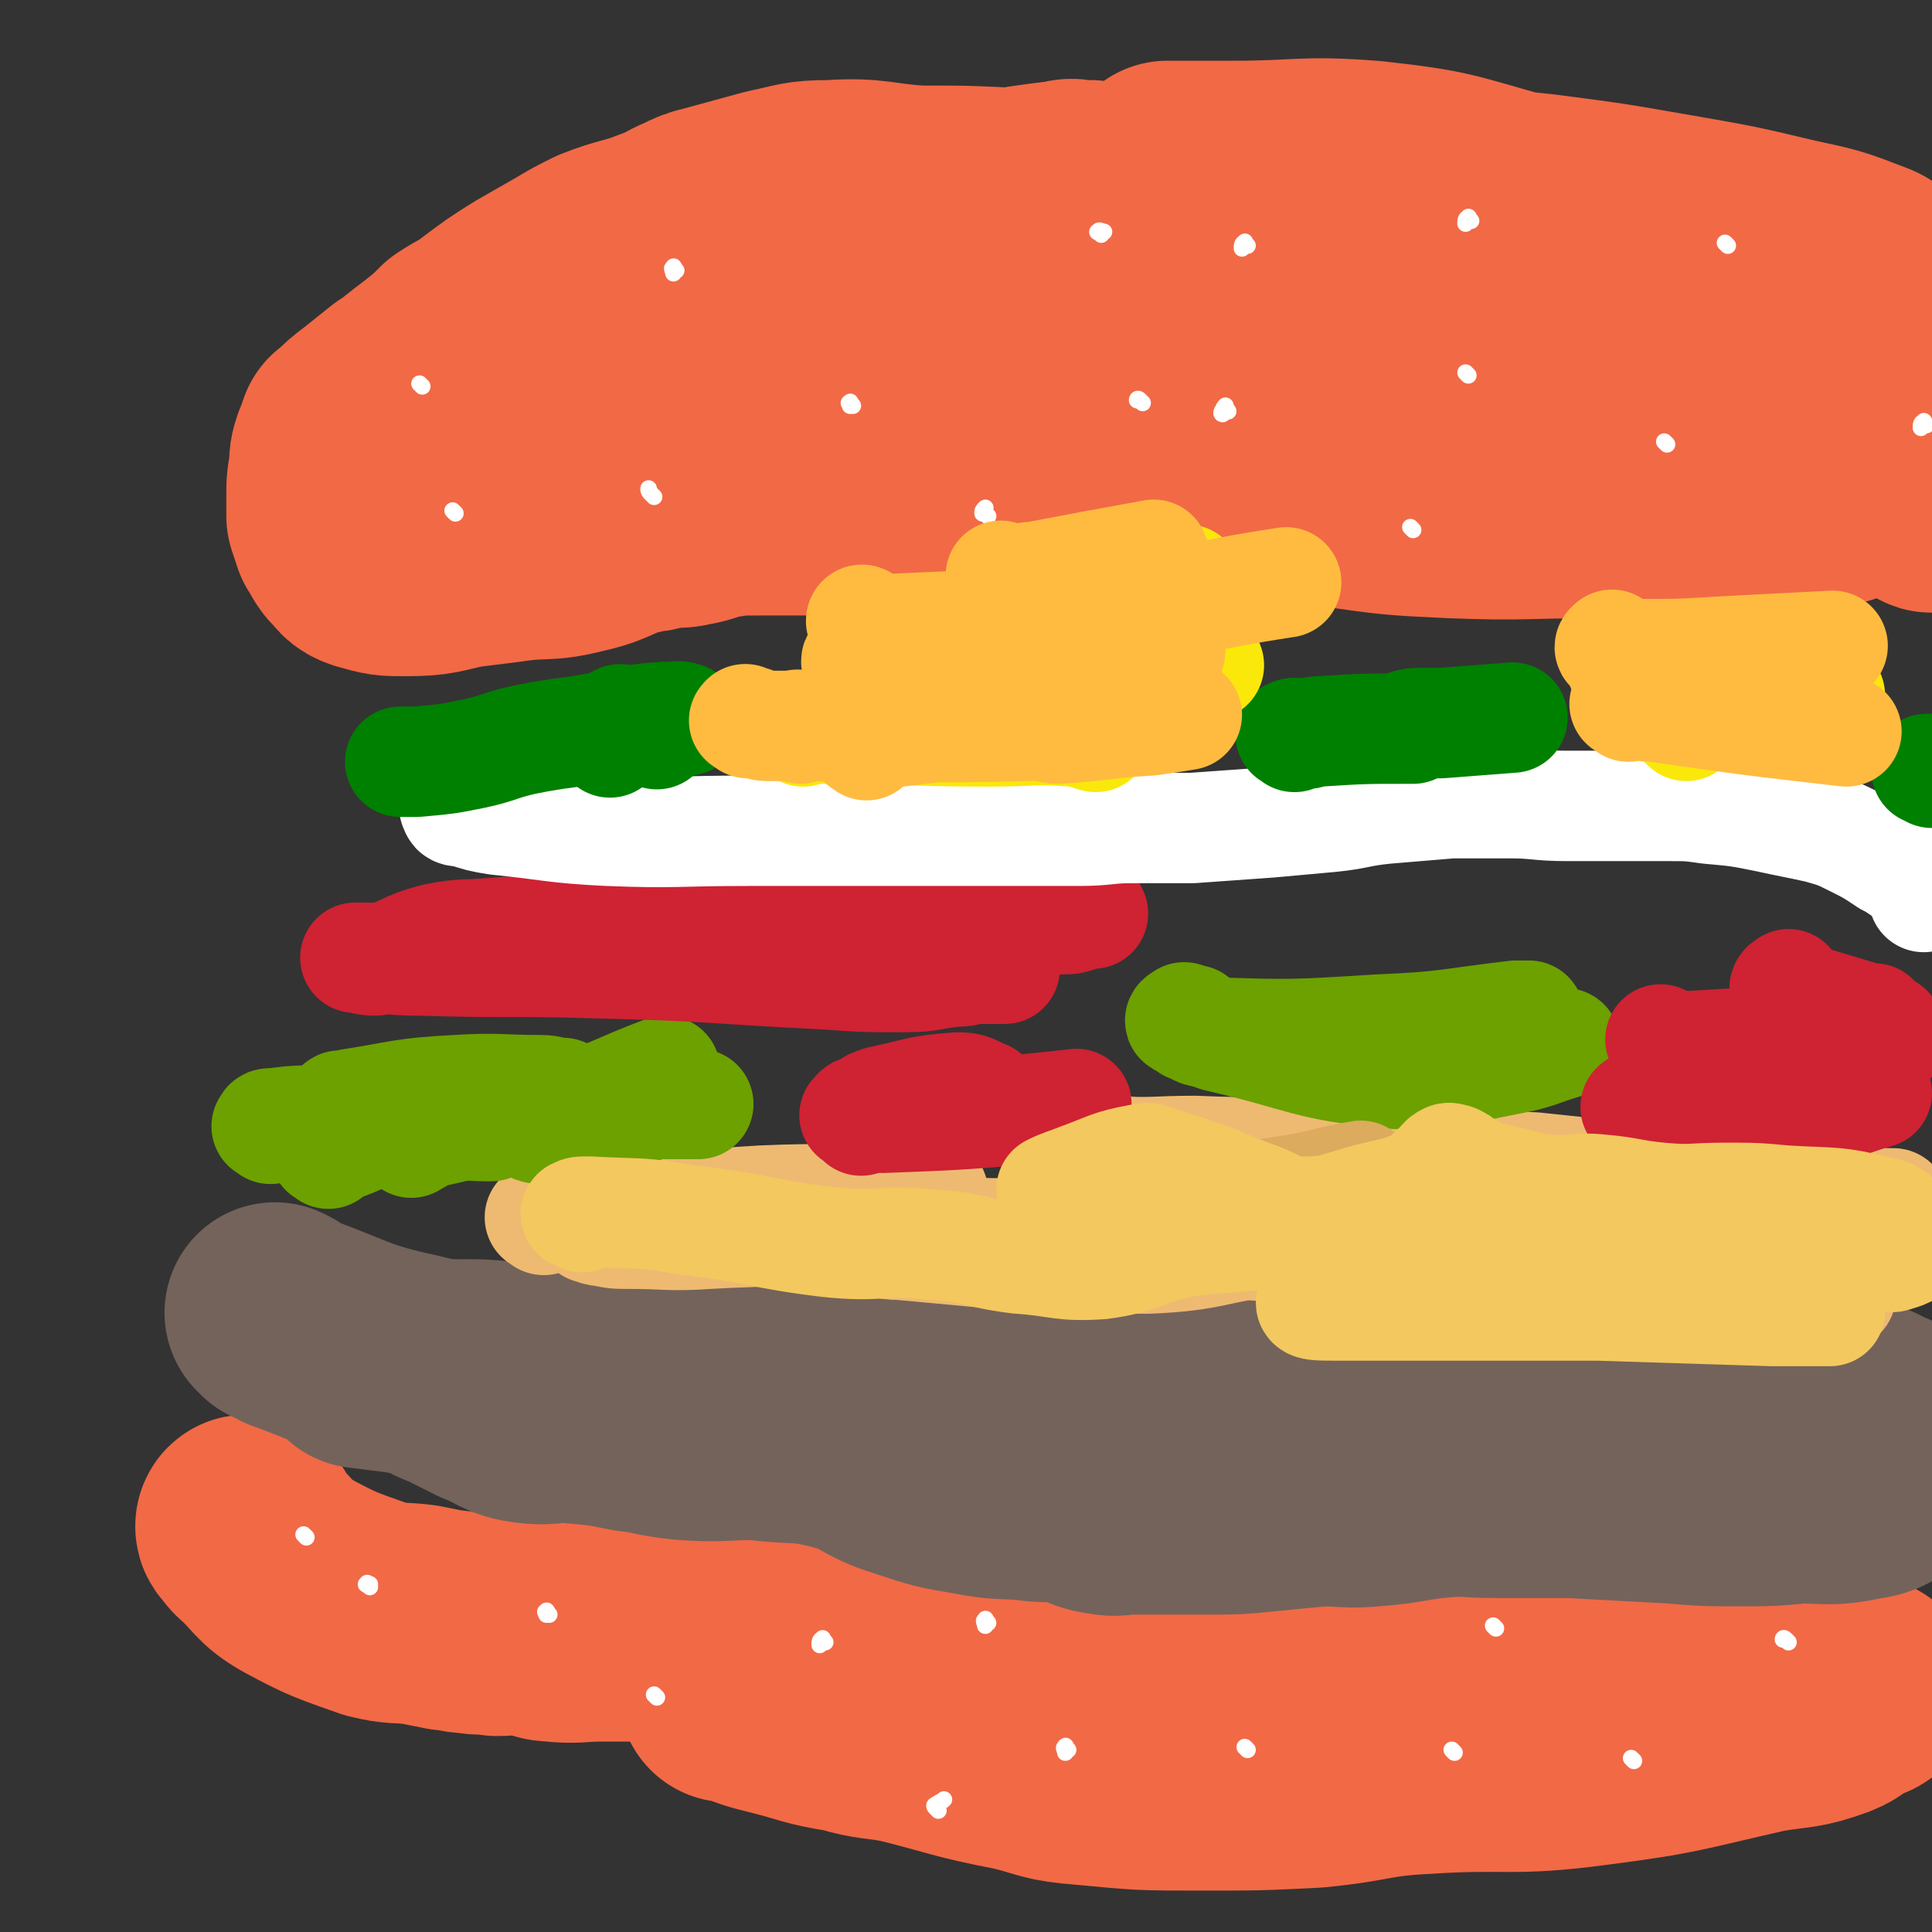 <svg viewBox='0 0 700 700' version='1.1' xmlns='http://www.w3.org/2000/svg' xmlns:xlink='http://www.w3.org/1999/xlink'><rect x="0" y="0" width="700" height="700" fill="#333333" stroke="none"/><g fill='none' stroke='#F26946' stroke-width='80' stroke-linecap='round' stroke-linejoin='round'><path d='M258,148c-1,-1 -2,-1 -1,-1 0,-1 1,-1 3,-1 7,-3 7,-3 14,-5 72,-24 72,-26 144,-47 20,-6 20,-6 40,-9 9,-1 9,-1 19,0 2,0 2,1 5,2 1,0 3,0 2,0 -1,0 -2,0 -5,0 -9,1 -9,0 -19,2 -34,7 -35,7 -69,15 -27,7 -27,8 -54,16 -26,8 -26,9 -51,17 -19,6 -20,8 -39,12 -3,1 -5,0 -7,-2 -2,-3 -4,-5 -2,-8 3,-7 4,-9 12,-14 45,-26 46,-26 94,-48 12,-5 13,-3 27,-6 7,-1 7,-1 15,-2 3,-1 3,0 5,0 2,0 2,0 3,0 1,0 1,0 1,0 0,1 0,1 -1,2 0,0 -1,0 -2,0 -2,0 -2,1 -4,1 -4,0 -4,0 -8,0 -5,0 -5,0 -10,0 -19,-1 -19,-1 -37,-1 -16,-1 -16,-3 -32,-2 -11,0 -11,1 -21,3 -11,3 -11,3 -22,6 -4,1 -4,1 -8,3 -5,2 -5,3 -11,5 -10,4 -11,3 -21,7 -6,3 -6,3 -11,6 -7,4 -7,4 -14,8 -8,5 -8,5 -16,11 -5,4 -5,3 -11,7 -4,4 -4,4 -9,8 -4,3 -4,3 -9,7 -1,1 -1,1 -3,2 -5,4 -5,4 -10,8 -4,3 -4,3 -8,7 -1,1 -1,0 -1,1 -1,2 -1,3 -2,5 -1,3 -1,3 -1,7 -1,5 -1,5 -1,10 0,1 0,1 0,3 0,2 0,2 0,4 1,3 1,3 2,6 2,3 2,4 4,6 2,2 2,3 5,4 7,2 7,2 14,2 11,0 11,-1 21,-3 8,-1 8,-1 16,-2 13,-2 13,0 25,-3 9,-2 9,-3 17,-6 2,-1 2,-1 4,-1 2,-1 2,-1 5,-1 2,0 2,-1 5,-1 4,-1 5,0 9,-1 6,-1 6,-2 12,-3 6,-1 7,-1 13,-1 5,0 5,0 11,0 8,0 8,0 16,0 9,0 9,0 18,-1 14,-3 14,-7 28,-8 10,-1 10,3 21,3 14,0 14,-2 29,-4 12,-2 12,-4 25,-4 15,1 15,3 31,6 15,3 15,3 31,5 21,3 21,3 42,4 26,1 26,0 51,0 22,0 22,0 44,-1 21,-1 21,0 42,-3 10,-2 9,-6 19,-7 5,-1 6,0 10,2 3,1 2,2 5,4 0,0 0,0 1,1 1,1 1,2 2,2 0,-1 0,-2 0,-3 -1,-1 -1,-1 -2,-2 -5,-4 -4,-6 -9,-8 -13,-8 -13,-7 -27,-12 -13,-5 -13,-4 -26,-8 -17,-5 -17,-6 -34,-11 -25,-5 -25,-7 -50,-9 -31,-2 -31,-2 -62,0 -33,2 -33,4 -66,8 -7,0 -14,2 -15,1 0,-1 6,-3 12,-4 30,-6 30,-5 60,-11 25,-4 25,-4 51,-9 31,-5 31,-8 63,-12 7,-1 9,4 15,3 2,0 2,-4 0,-7 -3,-4 -5,-4 -11,-7 -8,-4 -8,-4 -16,-7 -17,-6 -17,-7 -34,-11 -25,-7 -25,-8 -52,-11 -25,-2 -25,0 -50,0 -9,0 -9,0 -18,0 -3,0 -3,0 -6,0 0,0 0,0 0,0 5,0 5,0 9,0 3,0 3,0 5,0 25,2 25,3 50,5 36,4 36,3 72,7 23,3 23,3 46,7 23,4 23,4 44,9 14,3 14,3 27,8 3,1 3,2 6,4 4,1 4,1 7,3 1,1 1,1 2,2 2,1 2,1 4,2 0,0 1,0 2,0 0,-1 0,-1 1,-2 1,0 1,0 2,0 1,0 1,1 2,2 0,0 -1,0 -1,0 -1,0 -2,0 -3,0 -1,0 -1,-2 -2,-2 -46,-2 -46,-4 -91,-2 -57,2 -57,2 -113,10 -67,9 -67,12 -134,24 -39,7 -39,9 -78,16 -32,5 -33,3 -65,7 -12,2 -12,3 -23,5 -7,1 -7,1 -13,3 '/><path d='M91,554c-1,-1 -1,-1 -1,-1 -1,-1 -1,0 -1,0 0,1 1,1 1,1 1,2 1,2 2,3 8,7 7,9 16,14 13,7 14,7 28,12 8,2 8,1 16,2 5,1 5,1 10,2 4,0 4,1 8,1 5,1 5,0 10,1 6,0 6,-1 13,0 3,0 3,2 7,2 9,1 9,0 18,0 12,0 12,0 24,0 14,0 14,0 29,0 10,0 10,-1 20,-1 6,0 6,1 13,2 11,1 11,1 23,2 4,0 4,-1 9,0 16,3 16,4 31,8 10,3 10,4 19,7 8,2 9,2 17,2 13,0 13,-1 25,-2 13,0 14,1 27,-1 15,-3 15,-7 30,-8 12,-1 12,3 23,5 11,2 11,2 21,3 10,1 10,1 20,1 13,1 13,1 26,1 14,1 14,1 27,1 16,0 16,0 31,0 12,0 12,0 23,0 5,0 5,0 10,0 2,0 2,0 4,0 1,0 1,0 2,0 1,0 1,0 1,0 1,0 1,0 2,0 1,0 1,1 1,1 -1,1 -2,0 -4,1 -5,3 -4,4 -9,6 -11,4 -12,3 -24,5 -31,7 -31,8 -62,12 -30,4 -31,1 -61,3 -20,1 -19,3 -40,5 -20,1 -20,1 -41,1 -21,0 -21,0 -42,-2 -13,-1 -12,-2 -24,-5 -21,-4 -21,-5 -41,-10 -10,-2 -11,-1 -21,-4 -13,-2 -13,-3 -25,-6 -8,-2 -8,-2 -15,-5 -2,0 -2,0 -3,0 '/></g>
<g fill='none' stroke='#74635B' stroke-width='80' stroke-linecap='round' stroke-linejoin='round'><path d='M101,477c-1,-1 -2,-2 -1,-1 0,0 1,0 2,1 2,1 1,1 3,2 22,8 22,10 45,15 15,4 16,1 32,3 11,1 11,2 21,3 7,1 7,1 13,1 8,1 8,1 16,1 6,0 6,0 12,0 6,0 6,1 12,2 3,0 3,0 5,0 11,1 11,1 21,3 6,1 6,1 13,2 8,1 8,1 16,1 7,0 7,0 14,0 9,0 9,0 17,0 10,0 10,1 20,0 13,-1 13,-3 26,-4 10,-1 10,-1 20,-1 11,0 11,0 22,0 10,0 10,0 21,0 10,0 10,0 20,0 11,0 11,0 23,0 11,0 11,0 23,0 9,0 9,0 18,0 10,0 10,0 20,1 8,1 8,1 16,2 8,1 8,1 16,1 11,0 11,0 21,0 13,0 13,0 27,0 13,0 13,0 27,0 3,0 4,-1 7,0 4,1 4,1 8,3 1,0 1,1 2,1 4,2 4,1 7,4 2,1 2,1 4,4 1,2 2,3 2,6 -1,2 -2,2 -3,3 -3,3 -2,4 -5,6 -5,3 -5,3 -11,4 -10,2 -10,1 -21,1 -11,1 -11,1 -22,1 -12,0 -12,0 -24,-1 -19,-1 -19,-1 -37,-2 -14,0 -14,0 -27,0 -11,0 -11,-1 -21,0 -11,1 -11,2 -23,3 -10,1 -10,0 -19,0 -11,1 -11,1 -21,2 -10,1 -10,1 -19,1 -9,0 -9,0 -18,0 -5,0 -5,0 -11,0 -5,0 -5,1 -10,0 -7,-1 -6,-3 -13,-4 -7,-1 -7,0 -14,-1 -10,-1 -10,0 -20,-2 -12,-2 -12,-2 -24,-6 -13,-4 -12,-7 -24,-10 -15,-4 -15,-2 -31,-4 -13,0 -13,1 -26,0 -10,-1 -10,-2 -19,-3 -10,-2 -10,-2 -21,-3 -8,-1 -8,1 -16,0 -8,-1 -8,-3 -16,-6 -2,-1 -2,-1 -4,-2 -4,-2 -4,-2 -8,-4 -6,-2 -5,-3 -11,-5 -3,-1 -3,0 -6,-1 -8,-1 -8,-1 -16,-2 '/></g>
<g fill='none' stroke='#EEBA71' stroke-width='40' stroke-linecap='round' stroke-linejoin='round'><path d='M232,440c-1,-1 -1,-2 -1,-1 -1,0 -2,1 -1,1 0,1 1,1 2,1 2,1 2,2 4,2 14,1 15,3 29,1 15,-2 15,-4 29,-8 '/><path d='M214,445c-1,-1 -2,-2 -1,-1 1,0 2,2 5,2 5,1 5,1 10,1 14,0 14,1 29,0 17,-1 17,0 35,-3 7,-1 7,-2 14,-4 '/><path d='M197,442c-1,-1 -2,-1 -1,-1 0,-1 0,0 2,0 5,0 5,0 11,-1 34,-2 34,-3 67,-5 24,-1 24,0 48,-1 7,-1 7,-1 14,-2 '/><path d='M283,438c-1,-1 -2,-2 -1,-1 0,0 0,1 2,2 3,1 4,1 8,2 20,2 20,3 41,4 21,1 21,3 42,1 14,-2 14,-5 28,-9 '/><path d='M310,447c-1,-1 -2,-1 -1,-1 0,-1 0,0 2,0 6,1 6,2 13,3 26,2 27,4 53,3 20,0 20,-2 39,-5 11,-2 11,-2 21,-5 1,0 1,0 2,-1 '/><path d='M314,447c-1,-1 -2,-2 -1,-1 0,0 0,1 2,2 5,2 5,3 11,3 45,4 45,5 90,5 24,-1 24,-4 48,-7 13,-2 13,-1 26,-3 8,-1 7,-2 15,-4 '/><path d='M380,445c-1,-1 -2,-1 -1,-1 0,-1 0,0 2,0 2,0 2,1 4,1 40,4 40,4 80,7 31,3 31,5 63,5 15,0 15,-2 30,-5 6,-2 6,-3 12,-5 '/><path d='M455,437c-1,-1 -2,-1 -1,-1 0,-1 0,0 2,0 7,1 7,2 14,3 40,4 40,3 79,8 21,2 22,2 43,6 25,5 25,6 51,12 12,2 12,2 24,4 '/><path d='M541,434c-1,-1 -2,-2 -1,-1 0,0 0,1 1,1 2,2 2,2 4,3 3,1 3,2 6,3 17,7 17,10 34,13 23,5 23,3 47,3 19,0 19,-1 39,-2 7,0 7,-1 14,-1 2,0 2,0 5,0 '/><path d='M612,443c-1,-1 -2,-1 -1,-1 0,-1 0,0 1,0 6,0 6,0 11,1 6,0 6,1 13,1 14,2 15,1 29,4 9,2 9,3 18,5 2,0 2,0 4,0 '/><path d='M398,415c-1,-1 -2,-1 -1,-1 0,-1 1,0 2,0 2,1 1,2 4,3 15,1 15,0 30,0 22,1 22,0 43,1 21,2 21,3 43,4 18,1 18,0 37,1 19,2 19,2 38,4 18,2 18,2 35,4 12,2 12,3 25,4 11,1 11,0 23,0 4,1 4,1 9,1 '/></g>
<g fill='none' stroke='#6CA100' stroke-width='40' stroke-linecap='round' stroke-linejoin='round'><path d='M119,418c-1,-1 -2,-1 -1,-1 0,-1 1,0 2,0 2,-1 2,-1 4,-2 6,-2 6,-3 12,-4 33,-5 34,-2 67,-9 19,-5 19,-7 38,-14 '/><path d='M139,410c-1,-1 -2,-1 -1,-1 0,-1 0,0 2,0 0,0 0,0 1,0 30,-5 30,-6 60,-9 18,-2 19,0 37,0 8,0 8,0 15,0 '/><path d='M149,414c-1,-1 -2,-1 -1,-1 0,-1 1,0 2,0 2,0 1,-1 3,-2 23,-5 23,-6 45,-10 10,-2 10,0 20,-1 4,0 4,0 8,-1 '/><path d='M187,406c-1,-1 -2,-2 -1,-1 1,0 2,1 5,2 3,2 3,2 7,2 6,1 6,0 12,0 7,0 7,0 13,0 '/><path d='M98,409c-1,-1 -2,-1 -1,-1 0,-1 0,-1 2,-1 8,-1 8,-1 17,-1 22,0 22,0 45,1 7,0 7,1 15,1 1,0 1,0 2,0 '/><path d='M124,402c-1,-1 -2,-1 -1,-1 0,-1 1,0 2,0 1,0 1,-1 2,-1 19,-3 19,-4 38,-5 16,-1 16,0 31,0 4,0 4,1 8,1 '/><path d='M430,370c-1,-1 -1,-2 -1,-1 -1,0 -2,1 -1,1 1,1 2,1 3,2 3,1 3,2 6,2 31,1 31,1 63,-1 24,-1 24,-2 49,-5 3,0 3,0 5,0 '/><path d='M434,371c-1,-1 -2,-2 -1,-1 0,0 0,1 2,2 3,2 3,3 8,4 30,7 30,10 61,13 21,1 21,-1 42,-5 11,-2 11,-3 21,-6 '/></g>
<g fill='none' stroke='#CF2233' stroke-width='40' stroke-linecap='round' stroke-linejoin='round'><path d='M603,378c-1,-1 -2,-2 -1,-1 0,0 1,1 3,1 4,1 4,1 8,1 33,-2 33,-2 65,-4 3,-1 3,-1 6,-2 '/><path d='M666,368c-1,-1 -1,-2 -1,-1 -2,0 -3,1 -3,2 0,0 1,0 2,0 5,3 5,4 10,6 5,2 5,1 10,3 '/><path d='M594,402c-1,-1 -2,-1 -1,-1 0,-1 1,0 2,0 1,1 1,1 3,1 27,1 27,4 54,1 14,-1 14,-3 28,-7 '/><path d='M649,358c-1,-1 -1,-2 -1,-1 -1,0 -2,1 -1,2 1,1 2,1 4,2 3,1 3,1 6,2 10,3 10,3 20,6 1,0 1,0 2,0 '/><path d='M312,406c-1,-1 -1,-1 -1,-1 -1,-1 -2,-1 -1,-1 1,-2 1,-1 3,-2 3,-2 3,-2 6,-3 14,-3 14,-4 28,-5 5,0 5,1 10,3 '/><path d='M315,405c-1,-1 -2,-1 -1,-1 0,-1 0,0 2,0 2,1 2,1 4,1 26,-1 26,-1 51,-3 10,-1 10,-1 19,-2 '/><path d='M396,331c-1,-1 -1,-1 -1,-1 -1,-1 0,-1 0,-1 -1,0 -1,0 -2,1 -1,1 -1,1 -2,2 -3,1 -3,1 -5,1 -17,1 -17,0 -33,0 -12,0 -12,0 -23,0 -18,0 -18,0 -35,0 -26,1 -26,1 -53,2 -18,1 -18,0 -36,1 -13,1 -13,1 -27,2 -11,1 -11,0 -21,2 -12,3 -11,5 -22,8 -4,0 -5,-1 -7,-1 -1,0 1,0 2,0 10,0 10,1 21,1 33,1 33,0 65,1 41,1 41,2 82,4 14,1 14,1 29,1 9,0 9,-1 18,-2 3,0 3,0 7,-1 3,0 3,0 6,0 1,0 1,0 2,0 1,0 1,0 3,0 '/></g>
<g fill='none' stroke='#FFFFFF' stroke-width='40' stroke-linecap='round' stroke-linejoin='round'><path d='M167,292c-1,-1 -1,-2 -1,-1 -1,0 -2,1 -1,2 0,1 1,1 3,1 6,2 6,2 12,3 20,2 20,3 40,4 25,1 25,0 51,0 16,0 16,0 32,0 22,0 22,0 43,0 13,0 13,0 26,0 9,0 9,0 19,0 10,0 10,-1 19,-1 11,0 11,0 22,0 14,-1 14,-1 28,-2 11,-1 11,-1 22,-2 10,-1 10,-2 20,-3 12,-1 12,-1 24,-2 10,0 10,0 21,0 10,0 10,1 21,1 11,0 11,0 22,0 7,0 7,0 14,0 8,0 8,0 15,1 11,1 11,1 21,3 9,2 10,2 19,4 7,2 7,2 13,5 6,3 6,3 12,7 2,1 2,1 5,3 4,3 5,3 8,7 1,1 0,2 0,3 '/></g>
<g fill='none' stroke='#008000' stroke-width='40' stroke-linecap='round' stroke-linejoin='round'><path d='M512,264c-1,-1 -1,-1 -1,-1 -1,-1 -2,0 -1,0 0,0 1,-1 3,-1 4,0 4,0 9,0 13,-1 13,-1 26,-2 '/><path d='M469,267c-1,-1 -2,-1 -1,-1 1,-1 2,0 4,0 3,0 3,-1 6,-1 16,-1 16,-1 32,-1 '/><path d='M221,269c-1,-1 -1,-1 -1,-1 -1,-1 -1,-1 0,-1 8,-4 8,-4 17,-6 4,-2 4,-1 8,-1 '/><path d='M226,262c-1,-1 -2,-2 -1,-1 0,0 0,1 2,2 1,0 1,0 3,1 2,1 2,0 5,1 1,0 1,0 3,1 '/><path d='M249,261c-1,-1 -1,-1 -1,-1 -3,-1 -3,0 -5,0 -3,0 -3,0 -6,0 -9,1 -8,1 -17,3 -15,3 -15,2 -30,5 -9,2 -9,3 -18,5 -10,2 -10,2 -21,3 -3,0 -3,0 -6,0 '/><path d='M700,280c-1,-1 -1,-1 -1,-1 -1,-1 -1,0 -1,0 '/></g>
<g fill='none' stroke='#FFFFFF' stroke-width='6' stroke-linecap='round' stroke-linejoin='round'><path d='M165,186c-1,-1 -1,-1 -1,-1 '/><path d='M245,98c-1,-1 -1,-2 -1,-1 -1,0 0,1 0,2 '/><path d='M309,147c-1,-1 -1,-2 -1,-1 -1,0 0,0 0,1 '/><path d='M452,89c-1,-1 -1,-2 -1,-1 -1,0 -1,1 -1,2 '/><path d='M445,149c-1,-1 -1,-2 -1,-1 -1,0 -2,2 -1,2 0,-1 0,-2 1,-3 '/><path d='M604,161c-1,-1 -1,-1 -1,-1 '/><path d='M698,154c-1,-1 -1,-2 -1,-1 -1,0 -1,1 -1,2 '/><path d='M626,89c-1,-1 -1,-1 -1,-1 '/><path d='M532,136c-1,-1 -1,-1 -1,-1 '/><path d='M512,192c-1,-1 -1,-1 -1,-1 '/><path d='M533,80c-1,-1 -1,-2 -1,-1 -1,0 -1,1 -1,2 '/><path d='M414,146c-1,-1 -1,-1 -1,-1 -1,-1 -1,0 -1,0 '/><path d='M399,85c-1,-1 -2,-1 -1,-1 0,-1 1,0 2,0 '/><path d='M358,187c-1,-1 -1,-1 -1,-1 -1,-1 -1,0 -1,0 0,-1 0,-1 1,-2 '/><path d='M237,180c-1,-1 -1,-1 -1,-1 -1,-1 -1,-1 -1,-2 '/><path d='M153,140c-1,-1 -1,-1 -1,-1 '/><path d='M111,557c-1,-1 -1,-1 -1,-1 '/><path d='M199,585c-1,-1 -1,-2 -1,-1 -1,0 0,0 0,1 '/><path d='M299,595c-1,-1 -1,-2 -1,-1 -1,0 -1,1 -1,2 '/><path d='M387,634c-1,-1 -1,-2 -1,-1 -1,0 0,1 0,2 '/><path d='M527,635c-1,-1 -1,-1 -1,-1 '/><path d='M648,595c-1,-1 -1,-1 -1,-1 -1,-1 -1,0 -1,0 '/><path d='M592,638c-1,-1 -1,-1 -1,-1 '/><path d='M542,590c-1,-1 -1,-1 -1,-1 '/><path d='M452,634c-1,-1 -1,-1 -1,-1 '/><path d='M340,656c-1,-1 -1,-1 -1,-1 -1,-1 0,-1 0,-1 1,-1 2,-1 3,-2 '/><path d='M358,588c-1,-1 -1,-2 -1,-1 -1,0 0,1 0,2 '/><path d='M238,615c-1,-1 -1,-1 -1,-1 '/><path d='M134,575c-1,-1 -2,-1 -1,-1 0,-1 0,0 1,0 '/></g>
<g fill='none' stroke='#FAE80B' stroke-width='40' stroke-linecap='round' stroke-linejoin='round'><path d='M322,231c-1,-1 -1,-2 -1,-1 -1,0 -1,1 0,2 2,0 3,0 6,0 4,0 4,0 9,-1 47,-11 47,-11 94,-21 '/><path d='M326,233c-1,-1 -2,-1 -1,-1 0,-1 1,0 2,0 1,1 1,1 2,1 21,5 22,9 43,8 24,-1 24,-5 47,-10 8,-2 8,-2 16,-4 '/><path d='M361,232c-1,-1 -2,-1 -1,-1 0,-1 0,0 1,0 2,0 2,1 4,1 13,2 13,3 26,4 19,2 19,0 37,2 5,0 5,1 10,3 '/><path d='M291,265c-1,-1 -2,-1 -1,-1 0,-1 0,0 2,0 2,0 2,0 4,0 32,0 32,1 63,1 15,0 15,-1 30,0 4,0 4,1 8,2 '/><path d='M306,260c-1,-1 -2,-1 -1,-1 0,-1 0,0 2,0 7,-1 7,-2 14,-3 21,-1 21,1 42,-1 29,-3 28,-4 57,-8 '/><path d='M591,240c-1,-1 -1,-2 -1,-1 -1,0 -2,1 -1,2 0,0 1,0 2,1 12,5 12,7 25,10 22,5 23,4 45,7 '/><path d='M611,263c-1,-1 -1,-1 -1,-1 -1,-1 0,-1 0,-1 2,-1 2,-1 4,-2 8,-3 7,-4 15,-5 17,-3 17,-1 34,-2 '/></g>
<g fill='none' stroke='#FFBB40' stroke-width='40' stroke-linecap='round' stroke-linejoin='round'><path d='M453,437c-1,-1 -1,-1 -1,-1 -1,-1 -1,0 -1,0 '/><path d='M314,226c-1,-1 -1,-1 -1,-1 -1,-1 -1,0 -1,0 1,1 1,1 3,1 3,2 3,2 6,2 40,-2 41,-1 80,-6 33,-4 32,-6 65,-11 '/><path d='M312,240c-1,-1 -1,-2 -1,-1 -1,0 -1,1 0,2 5,3 5,4 11,5 30,3 31,5 62,2 20,-2 20,-6 40,-12 '/><path d='M290,264c-1,-1 -2,-1 -1,-1 0,-1 0,0 2,0 5,0 5,0 11,0 35,0 35,1 70,0 9,0 9,-1 17,-2 1,0 1,0 1,0 '/><path d='M271,262c-1,-1 -2,-1 -1,-1 0,-1 0,0 1,0 4,1 4,2 7,2 30,0 30,0 59,-1 17,-1 17,-1 35,-2 5,-1 5,-1 10,-2 '/><path d='M314,270c-1,-1 -2,-1 -1,-1 0,-1 0,-1 1,-1 6,-2 6,-3 12,-3 16,-2 16,-2 32,-3 13,-1 13,0 26,0 '/><path d='M590,256c-1,-1 -2,-1 -1,-1 1,-1 2,0 5,0 2,1 2,1 5,1 35,5 35,5 70,9 '/><path d='M589,243c-1,-1 -2,-2 -1,-1 0,0 0,1 2,2 10,5 9,7 20,10 13,5 14,4 28,7 '/><path d='M585,235c-1,-1 -1,-2 -1,-1 -1,0 -1,1 0,1 2,2 2,2 5,2 2,1 2,0 5,0 15,0 15,0 31,-1 19,-1 19,-1 39,-2 '/><path d='M381,263c-1,-1 -1,-1 -1,-1 -1,-1 -2,0 -1,0 1,1 1,2 4,2 17,-1 17,-2 34,-3 7,-1 7,-1 13,-2 '/><path d='M364,210c-1,-1 -2,-2 -1,-1 1,0 1,1 3,1 5,0 5,-1 9,-1 21,-4 21,-4 43,-8 '/></g>
<g fill='none' stroke='#F3C85F' stroke-width='40' stroke-linecap='round' stroke-linejoin='round'><path d='M442,444c-1,-1 -1,-2 -1,-1 -1,0 -2,2 -1,2 0,-1 1,-3 3,-3 9,-2 10,0 19,-2 14,-3 14,-4 28,-8 '/></g>
<g fill='none' stroke='#DCAB5E' stroke-width='40' stroke-linecap='round' stroke-linejoin='round'><path d='M411,441c-1,-1 -1,-2 -1,-1 -1,0 -1,2 0,2 1,-1 2,-2 4,-3 3,-1 3,-1 7,-2 24,-3 24,-2 48,-6 12,-2 12,-3 24,-5 '/></g>
<g fill='none' stroke='#F3C85F' stroke-width='40' stroke-linecap='round' stroke-linejoin='round'><path d='M211,441c-1,-1 -1,-1 -1,-1 -1,-1 -2,0 -1,0 0,0 0,-1 2,-1 1,0 1,0 3,0 18,1 18,0 35,3 26,3 26,5 51,8 19,2 19,-1 38,1 16,1 15,3 31,5 15,1 15,3 30,2 15,-2 15,-5 30,-8 15,-2 15,-1 29,-3 17,-2 17,-3 34,-4 12,-1 12,0 24,0 14,0 14,-1 27,0 10,1 10,2 20,4 11,1 11,1 22,2 7,1 8,0 15,1 6,2 5,3 11,6 5,3 5,4 10,6 9,5 10,4 18,8 4,1 4,2 7,3 5,2 5,1 11,2 2,0 2,0 4,0 1,0 1,0 1,0 0,0 1,0 1,0 -7,0 -7,0 -14,0 -4,0 -4,0 -7,0 -32,-1 -32,-1 -63,-2 -19,0 -19,0 -38,0 -20,0 -20,0 -40,0 -9,0 -9,0 -17,0 -5,0 -9,0 -9,-1 1,-2 5,-4 11,-5 31,-8 31,-9 62,-13 38,-6 38,-8 76,-8 22,0 22,3 43,6 7,1 7,2 15,3 2,0 3,1 5,0 4,-1 5,-2 6,-4 1,-2 0,-3 -2,-4 -4,-5 -4,-7 -10,-8 -16,-4 -17,-3 -34,-4 -11,-1 -11,-1 -22,-1 -12,0 -12,1 -23,0 -11,-1 -11,-2 -22,-3 -10,-1 -10,1 -20,0 -5,0 -5,-1 -10,-2 -8,-2 -8,-2 -16,-4 -1,-1 -1,-1 -2,-2 -1,0 -1,0 -2,-1 -1,-1 -1,-1 -3,-2 -1,0 -2,-1 -3,0 -2,1 -1,2 -3,3 -4,3 -3,4 -7,6 -10,4 -10,3 -21,6 -10,3 -11,4 -21,4 -8,0 -8,-2 -16,-5 -8,-3 -8,-3 -15,-6 -11,-4 -11,-4 -21,-7 -3,-1 -3,-2 -7,-1 -11,2 -11,3 -22,7 -5,2 -6,2 -10,4 0,0 1,0 1,0 '/></g>
</svg>